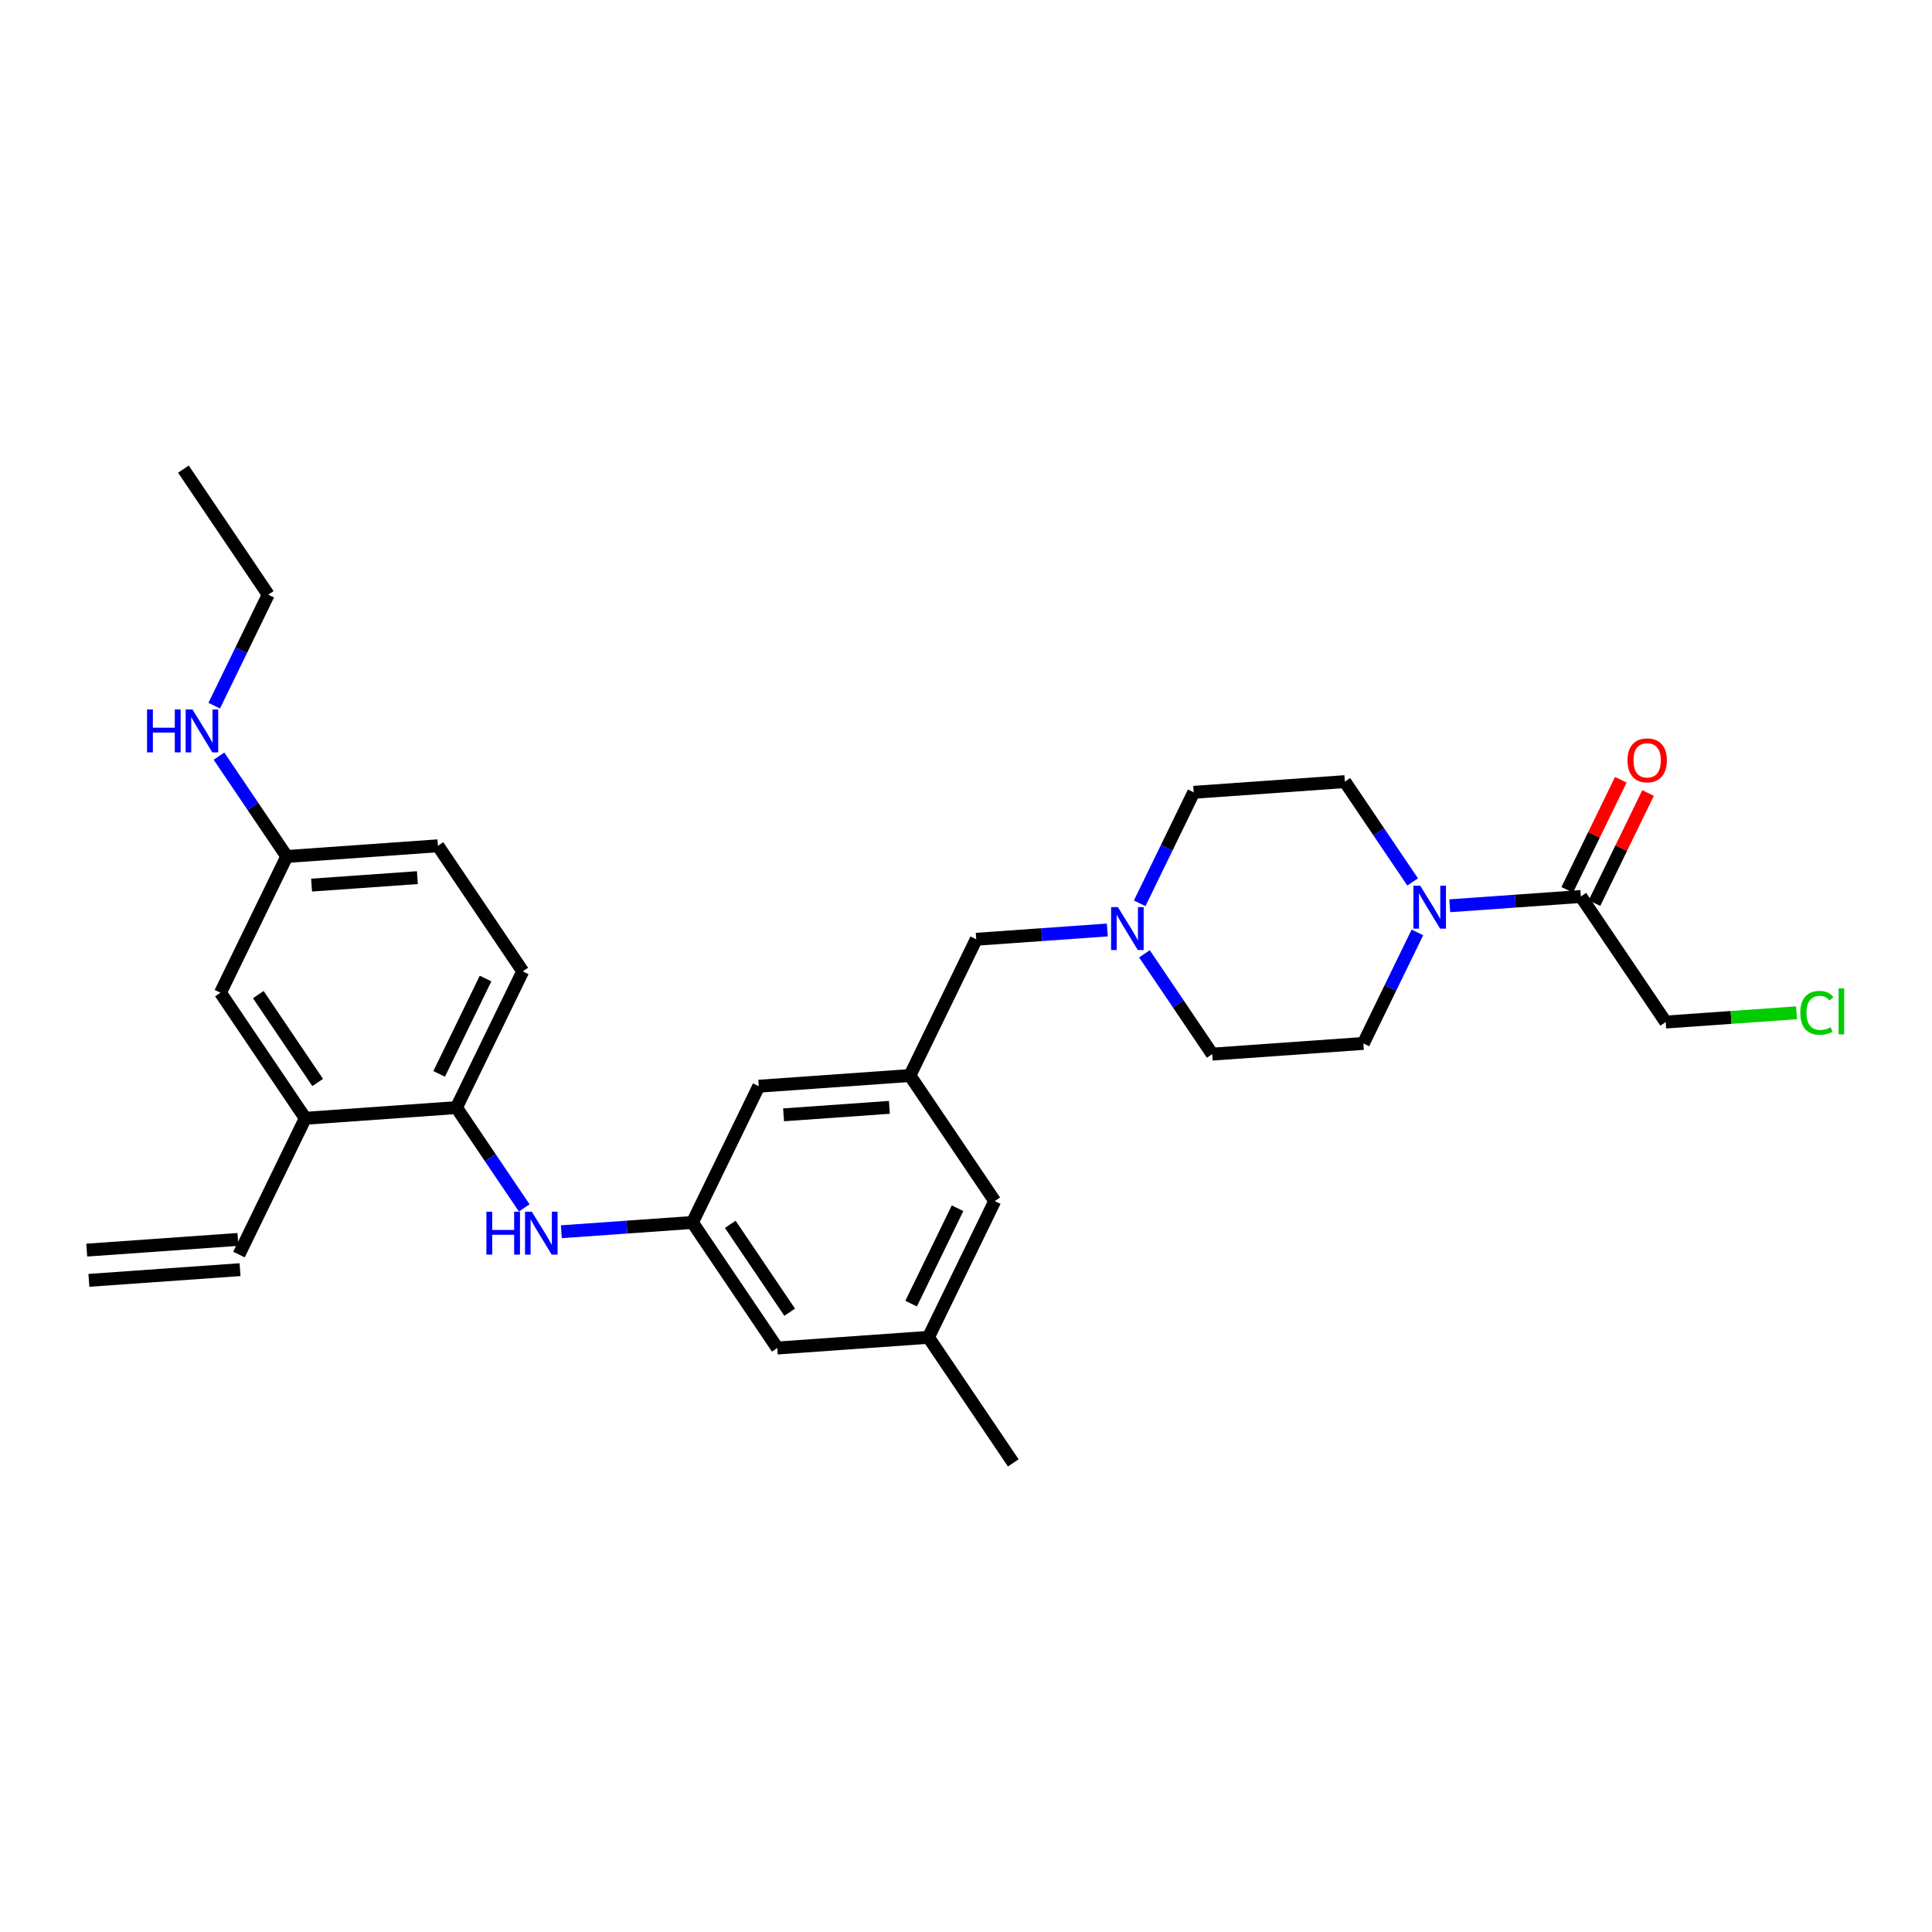 <?xml version='1.0' encoding='iso-8859-1'?>
<svg version='1.1' baseProfile='full'
              xmlns='http://www.w3.org/2000/svg'
                      xmlns:rdkit='http://www.rdkit.org/xml'
                      xmlns:xlink='http://www.w3.org/1999/xlink'
                  xml:space='preserve'
width='300px' height='300px' viewBox='0 0 300 300'>
<!-- END OF HEADER -->
<rect style='opacity:1.0;fill:#FFFFFF;stroke:none' width='300' height='300' x='0' y='0'> </rect>
<rect style='opacity:1.0;fill:#FFFFFF;stroke:none' width='300' height='300' x='0' y='0'> </rect>
<path class='bond-0 atom-0 atom-1' d='M 13.802,198.813 L 37.274,197.152' style='fill:none;fill-rule:evenodd;stroke:#000000;stroke-width:2.0px;stroke-linecap:butt;stroke-linejoin:miter;stroke-opacity:1' />
<path class='bond-0 atom-0 atom-1' d='M 13.47,194.118 L 36.942,192.458' style='fill:none;fill-rule:evenodd;stroke:#000000;stroke-width:2.0px;stroke-linecap:butt;stroke-linejoin:miter;stroke-opacity:1' />
<path class='bond-1 atom-1 atom-2' d='M 37.108,194.805 L 47.405,173.648' style='fill:none;fill-rule:evenodd;stroke:#000000;stroke-width:2.0px;stroke-linecap:butt;stroke-linejoin:miter;stroke-opacity:1' />
<path class='bond-2 atom-2 atom-3' d='M 47.405,173.648 L 34.232,154.151' style='fill:none;fill-rule:evenodd;stroke:#000000;stroke-width:2.0px;stroke-linecap:butt;stroke-linejoin:miter;stroke-opacity:1' />
<path class='bond-2 atom-2 atom-3' d='M 49.329,168.089 L 40.107,154.441' style='fill:none;fill-rule:evenodd;stroke:#000000;stroke-width:2.0px;stroke-linecap:butt;stroke-linejoin:miter;stroke-opacity:1' />
<path class='bond-29 atom-10 atom-2' d='M 70.877,171.987 L 47.405,173.648' style='fill:none;fill-rule:evenodd;stroke:#000000;stroke-width:2.0px;stroke-linecap:butt;stroke-linejoin:miter;stroke-opacity:1' />
<path class='bond-3 atom-3 atom-4' d='M 34.232,154.151 L 44.529,132.994' style='fill:none;fill-rule:evenodd;stroke:#000000;stroke-width:2.0px;stroke-linecap:butt;stroke-linejoin:miter;stroke-opacity:1' />
<path class='bond-4 atom-4 atom-5' d='M 44.529,132.994 L 39.267,125.206' style='fill:none;fill-rule:evenodd;stroke:#000000;stroke-width:2.0px;stroke-linecap:butt;stroke-linejoin:miter;stroke-opacity:1' />
<path class='bond-4 atom-4 atom-5' d='M 39.267,125.206 L 34.004,117.418' style='fill:none;fill-rule:evenodd;stroke:#0000FF;stroke-width:2.0px;stroke-linecap:butt;stroke-linejoin:miter;stroke-opacity:1' />
<path class='bond-7 atom-4 atom-8' d='M 44.529,132.994 L 68.001,131.334' style='fill:none;fill-rule:evenodd;stroke:#000000;stroke-width:2.0px;stroke-linecap:butt;stroke-linejoin:miter;stroke-opacity:1' />
<path class='bond-7 atom-4 atom-8' d='M 48.382,137.439 L 64.812,136.277' style='fill:none;fill-rule:evenodd;stroke:#000000;stroke-width:2.0px;stroke-linecap:butt;stroke-linejoin:miter;stroke-opacity:1' />
<path class='bond-5 atom-5 atom-6' d='M 33.263,109.578 L 37.458,100.959' style='fill:none;fill-rule:evenodd;stroke:#0000FF;stroke-width:2.0px;stroke-linecap:butt;stroke-linejoin:miter;stroke-opacity:1' />
<path class='bond-5 atom-5 atom-6' d='M 37.458,100.959 L 41.653,92.341' style='fill:none;fill-rule:evenodd;stroke:#000000;stroke-width:2.0px;stroke-linecap:butt;stroke-linejoin:miter;stroke-opacity:1' />
<path class='bond-6 atom-6 atom-7' d='M 41.653,92.341 L 28.479,72.844' style='fill:none;fill-rule:evenodd;stroke:#000000;stroke-width:2.0px;stroke-linecap:butt;stroke-linejoin:miter;stroke-opacity:1' />
<path class='bond-8 atom-8 atom-9' d='M 68.001,131.334 L 81.174,150.83' style='fill:none;fill-rule:evenodd;stroke:#000000;stroke-width:2.0px;stroke-linecap:butt;stroke-linejoin:miter;stroke-opacity:1' />
<path class='bond-9 atom-9 atom-10' d='M 81.174,150.83 L 70.877,171.987' style='fill:none;fill-rule:evenodd;stroke:#000000;stroke-width:2.0px;stroke-linecap:butt;stroke-linejoin:miter;stroke-opacity:1' />
<path class='bond-9 atom-9 atom-10' d='M 75.398,151.944 L 68.19,166.754' style='fill:none;fill-rule:evenodd;stroke:#000000;stroke-width:2.0px;stroke-linecap:butt;stroke-linejoin:miter;stroke-opacity:1' />
<path class='bond-10 atom-10 atom-11' d='M 70.877,171.987 L 76.139,179.776' style='fill:none;fill-rule:evenodd;stroke:#000000;stroke-width:2.0px;stroke-linecap:butt;stroke-linejoin:miter;stroke-opacity:1' />
<path class='bond-10 atom-10 atom-11' d='M 76.139,179.776 L 81.402,187.564' style='fill:none;fill-rule:evenodd;stroke:#0000FF;stroke-width:2.0px;stroke-linecap:butt;stroke-linejoin:miter;stroke-opacity:1' />
<path class='bond-11 atom-11 atom-12' d='M 87.166,191.263 L 97.344,190.543' style='fill:none;fill-rule:evenodd;stroke:#0000FF;stroke-width:2.0px;stroke-linecap:butt;stroke-linejoin:miter;stroke-opacity:1' />
<path class='bond-11 atom-11 atom-12' d='M 97.344,190.543 L 107.522,189.823' style='fill:none;fill-rule:evenodd;stroke:#000000;stroke-width:2.0px;stroke-linecap:butt;stroke-linejoin:miter;stroke-opacity:1' />
<path class='bond-12 atom-12 atom-13' d='M 107.522,189.823 L 120.696,209.32' style='fill:none;fill-rule:evenodd;stroke:#000000;stroke-width:2.0px;stroke-linecap:butt;stroke-linejoin:miter;stroke-opacity:1' />
<path class='bond-12 atom-12 atom-13' d='M 113.397,190.113 L 122.619,203.761' style='fill:none;fill-rule:evenodd;stroke:#000000;stroke-width:2.0px;stroke-linecap:butt;stroke-linejoin:miter;stroke-opacity:1' />
<path class='bond-30 atom-29 atom-12' d='M 117.819,168.666 L 107.522,189.823' style='fill:none;fill-rule:evenodd;stroke:#000000;stroke-width:2.0px;stroke-linecap:butt;stroke-linejoin:miter;stroke-opacity:1' />
<path class='bond-13 atom-13 atom-14' d='M 120.696,209.32 L 144.167,207.659' style='fill:none;fill-rule:evenodd;stroke:#000000;stroke-width:2.0px;stroke-linecap:butt;stroke-linejoin:miter;stroke-opacity:1' />
<path class='bond-14 atom-14 atom-15' d='M 144.167,207.659 L 157.341,227.156' style='fill:none;fill-rule:evenodd;stroke:#000000;stroke-width:2.0px;stroke-linecap:butt;stroke-linejoin:miter;stroke-opacity:1' />
<path class='bond-15 atom-14 atom-16' d='M 144.167,207.659 L 154.464,186.502' style='fill:none;fill-rule:evenodd;stroke:#000000;stroke-width:2.0px;stroke-linecap:butt;stroke-linejoin:miter;stroke-opacity:1' />
<path class='bond-15 atom-14 atom-16' d='M 141.48,202.426 L 148.688,187.616' style='fill:none;fill-rule:evenodd;stroke:#000000;stroke-width:2.0px;stroke-linecap:butt;stroke-linejoin:miter;stroke-opacity:1' />
<path class='bond-16 atom-16 atom-17' d='M 154.464,186.502 L 141.291,167.006' style='fill:none;fill-rule:evenodd;stroke:#000000;stroke-width:2.0px;stroke-linecap:butt;stroke-linejoin:miter;stroke-opacity:1' />
<path class='bond-17 atom-17 atom-18' d='M 141.291,167.006 L 151.588,145.849' style='fill:none;fill-rule:evenodd;stroke:#000000;stroke-width:2.0px;stroke-linecap:butt;stroke-linejoin:miter;stroke-opacity:1' />
<path class='bond-28 atom-17 atom-29' d='M 141.291,167.006 L 117.819,168.666' style='fill:none;fill-rule:evenodd;stroke:#000000;stroke-width:2.0px;stroke-linecap:butt;stroke-linejoin:miter;stroke-opacity:1' />
<path class='bond-28 atom-17 atom-29' d='M 138.102,171.949 L 121.672,173.111' style='fill:none;fill-rule:evenodd;stroke:#000000;stroke-width:2.0px;stroke-linecap:butt;stroke-linejoin:miter;stroke-opacity:1' />
<path class='bond-18 atom-18 atom-19' d='M 151.588,145.849 L 161.766,145.129' style='fill:none;fill-rule:evenodd;stroke:#000000;stroke-width:2.0px;stroke-linecap:butt;stroke-linejoin:miter;stroke-opacity:1' />
<path class='bond-18 atom-18 atom-19' d='M 161.766,145.129 L 171.944,144.408' style='fill:none;fill-rule:evenodd;stroke:#0000FF;stroke-width:2.0px;stroke-linecap:butt;stroke-linejoin:miter;stroke-opacity:1' />
<path class='bond-19 atom-19 atom-20' d='M 177.708,148.108 L 182.971,155.896' style='fill:none;fill-rule:evenodd;stroke:#0000FF;stroke-width:2.0px;stroke-linecap:butt;stroke-linejoin:miter;stroke-opacity:1' />
<path class='bond-19 atom-19 atom-20' d='M 182.971,155.896 L 188.233,163.685' style='fill:none;fill-rule:evenodd;stroke:#000000;stroke-width:2.0px;stroke-linecap:butt;stroke-linejoin:miter;stroke-opacity:1' />
<path class='bond-31 atom-28 atom-19' d='M 185.357,123.031 L 181.162,131.65' style='fill:none;fill-rule:evenodd;stroke:#000000;stroke-width:2.0px;stroke-linecap:butt;stroke-linejoin:miter;stroke-opacity:1' />
<path class='bond-31 atom-28 atom-19' d='M 181.162,131.65 L 176.968,140.268' style='fill:none;fill-rule:evenodd;stroke:#0000FF;stroke-width:2.0px;stroke-linecap:butt;stroke-linejoin:miter;stroke-opacity:1' />
<path class='bond-20 atom-20 atom-21' d='M 188.233,163.685 L 211.705,162.024' style='fill:none;fill-rule:evenodd;stroke:#000000;stroke-width:2.0px;stroke-linecap:butt;stroke-linejoin:miter;stroke-opacity:1' />
<path class='bond-21 atom-21 atom-22' d='M 211.705,162.024 L 215.9,153.406' style='fill:none;fill-rule:evenodd;stroke:#000000;stroke-width:2.0px;stroke-linecap:butt;stroke-linejoin:miter;stroke-opacity:1' />
<path class='bond-21 atom-21 atom-22' d='M 215.9,153.406 L 220.094,144.787' style='fill:none;fill-rule:evenodd;stroke:#0000FF;stroke-width:2.0px;stroke-linecap:butt;stroke-linejoin:miter;stroke-opacity:1' />
<path class='bond-22 atom-22 atom-23' d='M 225.118,140.647 L 235.296,139.927' style='fill:none;fill-rule:evenodd;stroke:#0000FF;stroke-width:2.0px;stroke-linecap:butt;stroke-linejoin:miter;stroke-opacity:1' />
<path class='bond-22 atom-22 atom-23' d='M 235.296,139.927 L 245.474,139.206' style='fill:none;fill-rule:evenodd;stroke:#000000;stroke-width:2.0px;stroke-linecap:butt;stroke-linejoin:miter;stroke-opacity:1' />
<path class='bond-26 atom-22 atom-27' d='M 219.354,136.947 L 214.091,129.159' style='fill:none;fill-rule:evenodd;stroke:#0000FF;stroke-width:2.0px;stroke-linecap:butt;stroke-linejoin:miter;stroke-opacity:1' />
<path class='bond-26 atom-22 atom-27' d='M 214.091,129.159 L 208.829,121.37' style='fill:none;fill-rule:evenodd;stroke:#000000;stroke-width:2.0px;stroke-linecap:butt;stroke-linejoin:miter;stroke-opacity:1' />
<path class='bond-23 atom-23 atom-24' d='M 247.589,140.236 L 251.75,131.688' style='fill:none;fill-rule:evenodd;stroke:#000000;stroke-width:2.0px;stroke-linecap:butt;stroke-linejoin:miter;stroke-opacity:1' />
<path class='bond-23 atom-23 atom-24' d='M 251.75,131.688 L 255.91,123.14' style='fill:none;fill-rule:evenodd;stroke:#FF0000;stroke-width:2.0px;stroke-linecap:butt;stroke-linejoin:miter;stroke-opacity:1' />
<path class='bond-23 atom-23 atom-24' d='M 243.358,138.177 L 247.518,129.629' style='fill:none;fill-rule:evenodd;stroke:#000000;stroke-width:2.0px;stroke-linecap:butt;stroke-linejoin:miter;stroke-opacity:1' />
<path class='bond-23 atom-23 atom-24' d='M 247.518,129.629 L 251.679,121.081' style='fill:none;fill-rule:evenodd;stroke:#FF0000;stroke-width:2.0px;stroke-linecap:butt;stroke-linejoin:miter;stroke-opacity:1' />
<path class='bond-24 atom-23 atom-25' d='M 245.474,139.206 L 258.647,158.703' style='fill:none;fill-rule:evenodd;stroke:#000000;stroke-width:2.0px;stroke-linecap:butt;stroke-linejoin:miter;stroke-opacity:1' />
<path class='bond-25 atom-25 atom-26' d='M 258.647,158.703 L 268.804,157.984' style='fill:none;fill-rule:evenodd;stroke:#000000;stroke-width:2.0px;stroke-linecap:butt;stroke-linejoin:miter;stroke-opacity:1' />
<path class='bond-25 atom-25 atom-26' d='M 268.804,157.984 L 278.961,157.266' style='fill:none;fill-rule:evenodd;stroke:#00CC00;stroke-width:2.0px;stroke-linecap:butt;stroke-linejoin:miter;stroke-opacity:1' />
<path class='bond-27 atom-27 atom-28' d='M 208.829,121.37 L 185.357,123.031' style='fill:none;fill-rule:evenodd;stroke:#000000;stroke-width:2.0px;stroke-linecap:butt;stroke-linejoin:miter;stroke-opacity:1' />
<path  class='atom-5' d='M 22.833 110.166
L 23.736 110.166
L 23.736 112.999
L 27.143 112.999
L 27.143 110.166
L 28.047 110.166
L 28.047 116.83
L 27.143 116.83
L 27.143 113.752
L 23.736 113.752
L 23.736 116.83
L 22.833 116.83
L 22.833 110.166
' fill='#0000FF'/>
<path  class='atom-5' d='M 29.882 110.166
L 32.066 113.695
Q 32.282 114.044, 32.631 114.674
Q 32.979 115.305, 32.998 115.343
L 32.998 110.166
L 33.883 110.166
L 33.883 116.83
L 32.97 116.83
L 30.626 112.971
Q 30.353 112.519, 30.061 112.001
Q 29.779 111.484, 29.694 111.324
L 29.694 116.83
L 28.828 116.83
L 28.828 110.166
L 29.882 110.166
' fill='#0000FF'/>
<path  class='atom-11' d='M 75.528 188.152
L 76.431 188.152
L 76.431 190.985
L 79.838 190.985
L 79.838 188.152
L 80.742 188.152
L 80.742 194.816
L 79.838 194.816
L 79.838 191.738
L 76.431 191.738
L 76.431 194.816
L 75.528 194.816
L 75.528 188.152
' fill='#0000FF'/>
<path  class='atom-11' d='M 82.577 188.152
L 84.761 191.681
Q 84.978 192.03, 85.326 192.66
Q 85.674 193.291, 85.693 193.329
L 85.693 188.152
L 86.578 188.152
L 86.578 194.816
L 85.665 194.816
L 83.321 190.957
Q 83.048 190.505, 82.756 189.987
Q 82.474 189.47, 82.389 189.31
L 82.389 194.816
L 81.523 194.816
L 81.523 188.152
L 82.577 188.152
' fill='#0000FF'/>
<path  class='atom-19' d='M 173.587 140.856
L 175.77 144.386
Q 175.987 144.734, 176.335 145.365
Q 176.683 145.995, 176.702 146.033
L 176.702 140.856
L 177.587 140.856
L 177.587 147.52
L 176.674 147.52
L 174.33 143.661
Q 174.057 143.209, 173.766 142.692
Q 173.483 142.174, 173.398 142.014
L 173.398 147.52
L 172.533 147.52
L 172.533 140.856
L 173.587 140.856
' fill='#0000FF'/>
<path  class='atom-22' d='M 220.529 137.535
L 222.713 141.065
Q 222.929 141.413, 223.278 142.043
Q 223.626 142.674, 223.645 142.712
L 223.645 137.535
L 224.529 137.535
L 224.529 144.199
L 223.617 144.199
L 221.273 140.34
Q 221 139.888, 220.708 139.37
Q 220.426 138.853, 220.341 138.693
L 220.341 144.199
L 219.475 144.199
L 219.475 137.535
L 220.529 137.535
' fill='#0000FF'/>
<path  class='atom-24' d='M 252.712 118.068
Q 252.712 116.468, 253.503 115.574
Q 254.294 114.68, 255.771 114.68
Q 257.249 114.68, 258.04 115.574
Q 258.83 116.468, 258.83 118.068
Q 258.83 119.687, 258.03 120.609
Q 257.23 121.522, 255.771 121.522
Q 254.303 121.522, 253.503 120.609
Q 252.712 119.696, 252.712 118.068
M 255.771 120.769
Q 256.788 120.769, 257.334 120.092
Q 257.889 119.405, 257.889 118.068
Q 257.889 116.76, 257.334 116.101
Q 256.788 115.433, 255.771 115.433
Q 254.755 115.433, 254.2 116.092
Q 253.654 116.751, 253.654 118.068
Q 253.654 119.414, 254.2 120.092
Q 254.755 120.769, 255.771 120.769
' fill='#FF0000'/>
<path  class='atom-26' d='M 279.549 157.273
Q 279.549 155.617, 280.321 154.751
Q 281.102 153.875, 282.58 153.875
Q 283.954 153.875, 284.688 154.845
L 284.067 155.353
Q 283.531 154.647, 282.58 154.647
Q 281.573 154.647, 281.036 155.325
Q 280.509 155.993, 280.509 157.273
Q 280.509 158.591, 281.055 159.268
Q 281.611 159.946, 282.684 159.946
Q 283.418 159.946, 284.274 159.504
L 284.538 160.21
Q 284.189 160.435, 283.662 160.567
Q 283.135 160.699, 282.552 160.699
Q 281.102 160.699, 280.321 159.814
Q 279.549 158.93, 279.549 157.273
' fill='#00CC00'/>
<path  class='atom-26' d='M 285.498 153.471
L 286.364 153.471
L 286.364 160.614
L 285.498 160.614
L 285.498 153.471
' fill='#00CC00'/>
</svg>
